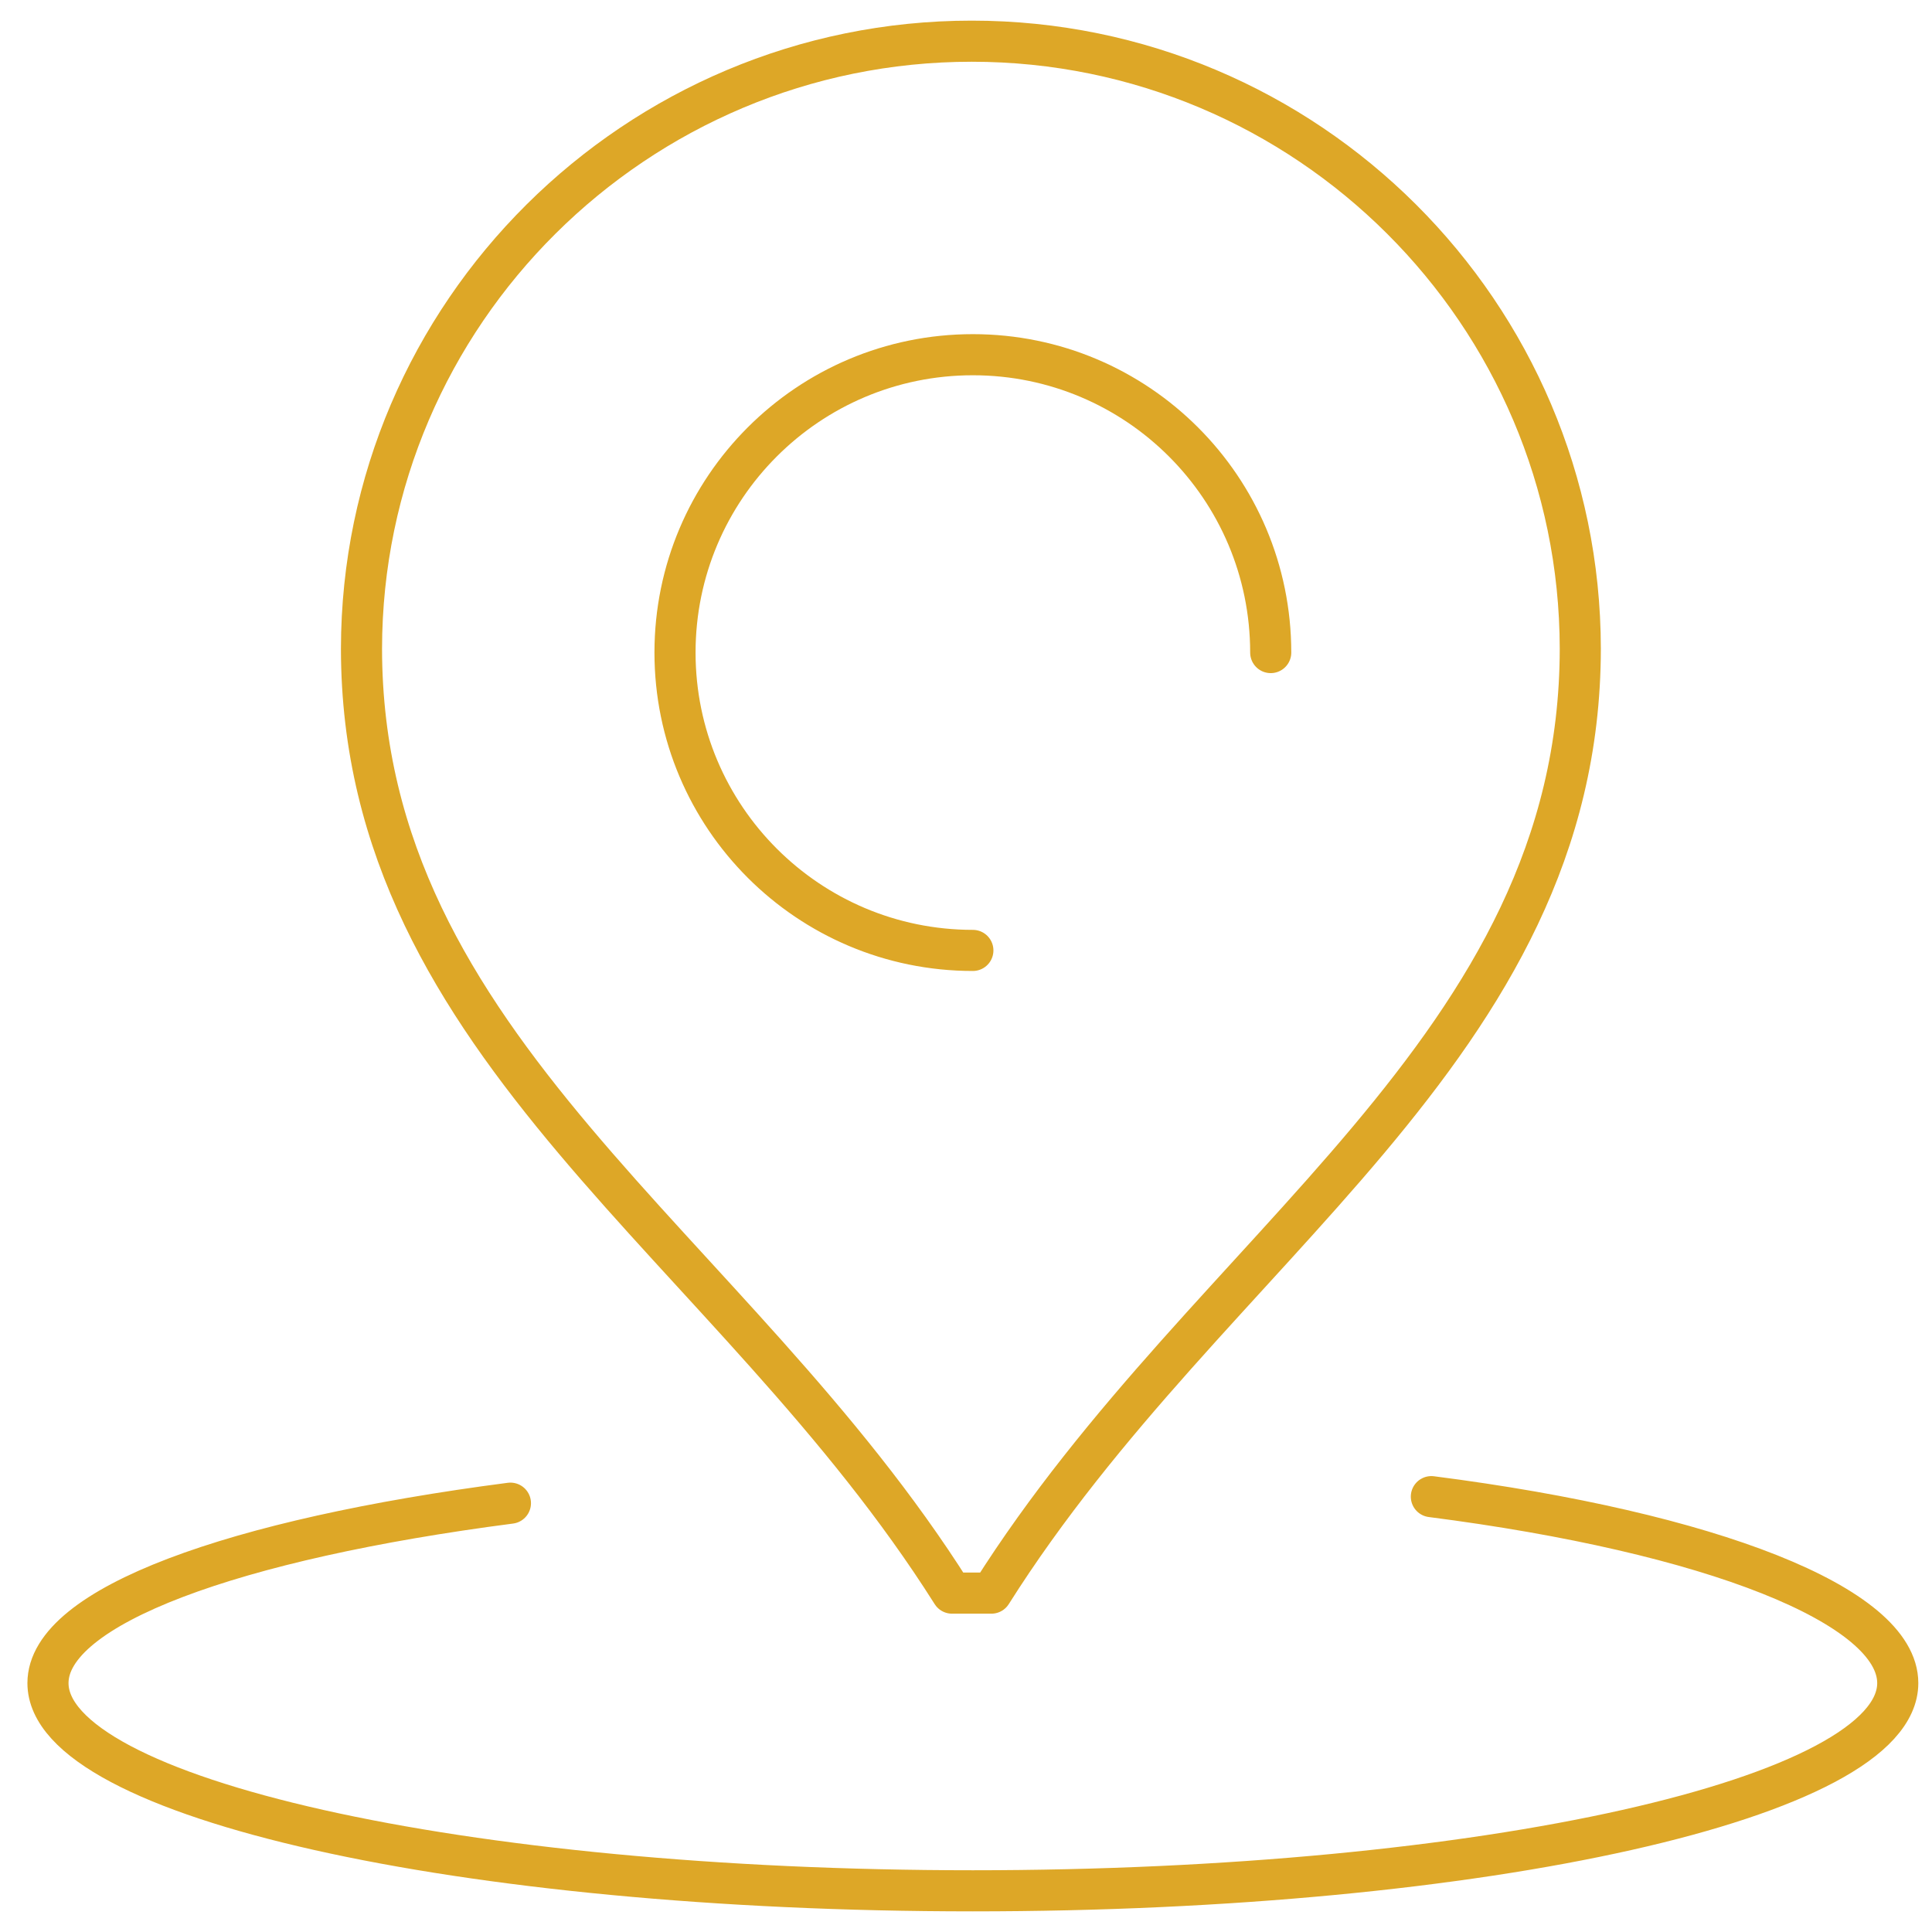 <?xml version="1.0" encoding="UTF-8"?>
<svg xmlns="http://www.w3.org/2000/svg" width="47" height="47" viewBox="0 0 47 47" fill="none">
  <path d="M23.16 38.756C17.808 30.278 8.803 25.514 8.794 15.782C8.803 7.618 15.483 1.002 23.639 1.002C31.794 1.002 38.435 7.618 38.444 15.782C38.435 25.514 29.47 30.278 24.118 38.756H23.16Z" stroke="#DDA727" stroke-miterlimit="10" stroke-linecap="round" stroke-linejoin="round"></path>
  <path d="M23.667 23.121C19.665 23.121 16.421 19.877 16.421 15.875C16.421 11.873 19.665 8.629 23.667 8.629C27.669 8.629 30.913 11.873 30.913 15.875" stroke="#DDA727" stroke-miterlimit="10" stroke-linecap="round" stroke-linejoin="round"></path>
  <path d="M34.821 36.409C41.624 37.282 46.167 39.062 46.167 40.945C46.167 43.736 36.093 45.998 23.667 45.998C11.24 45.998 1.167 43.736 1.167 40.945C1.167 39.075 5.691 37.442 12.417 36.568" stroke="#DDA727" stroke-miterlimit="10" stroke-linecap="round"></path>
</svg>
